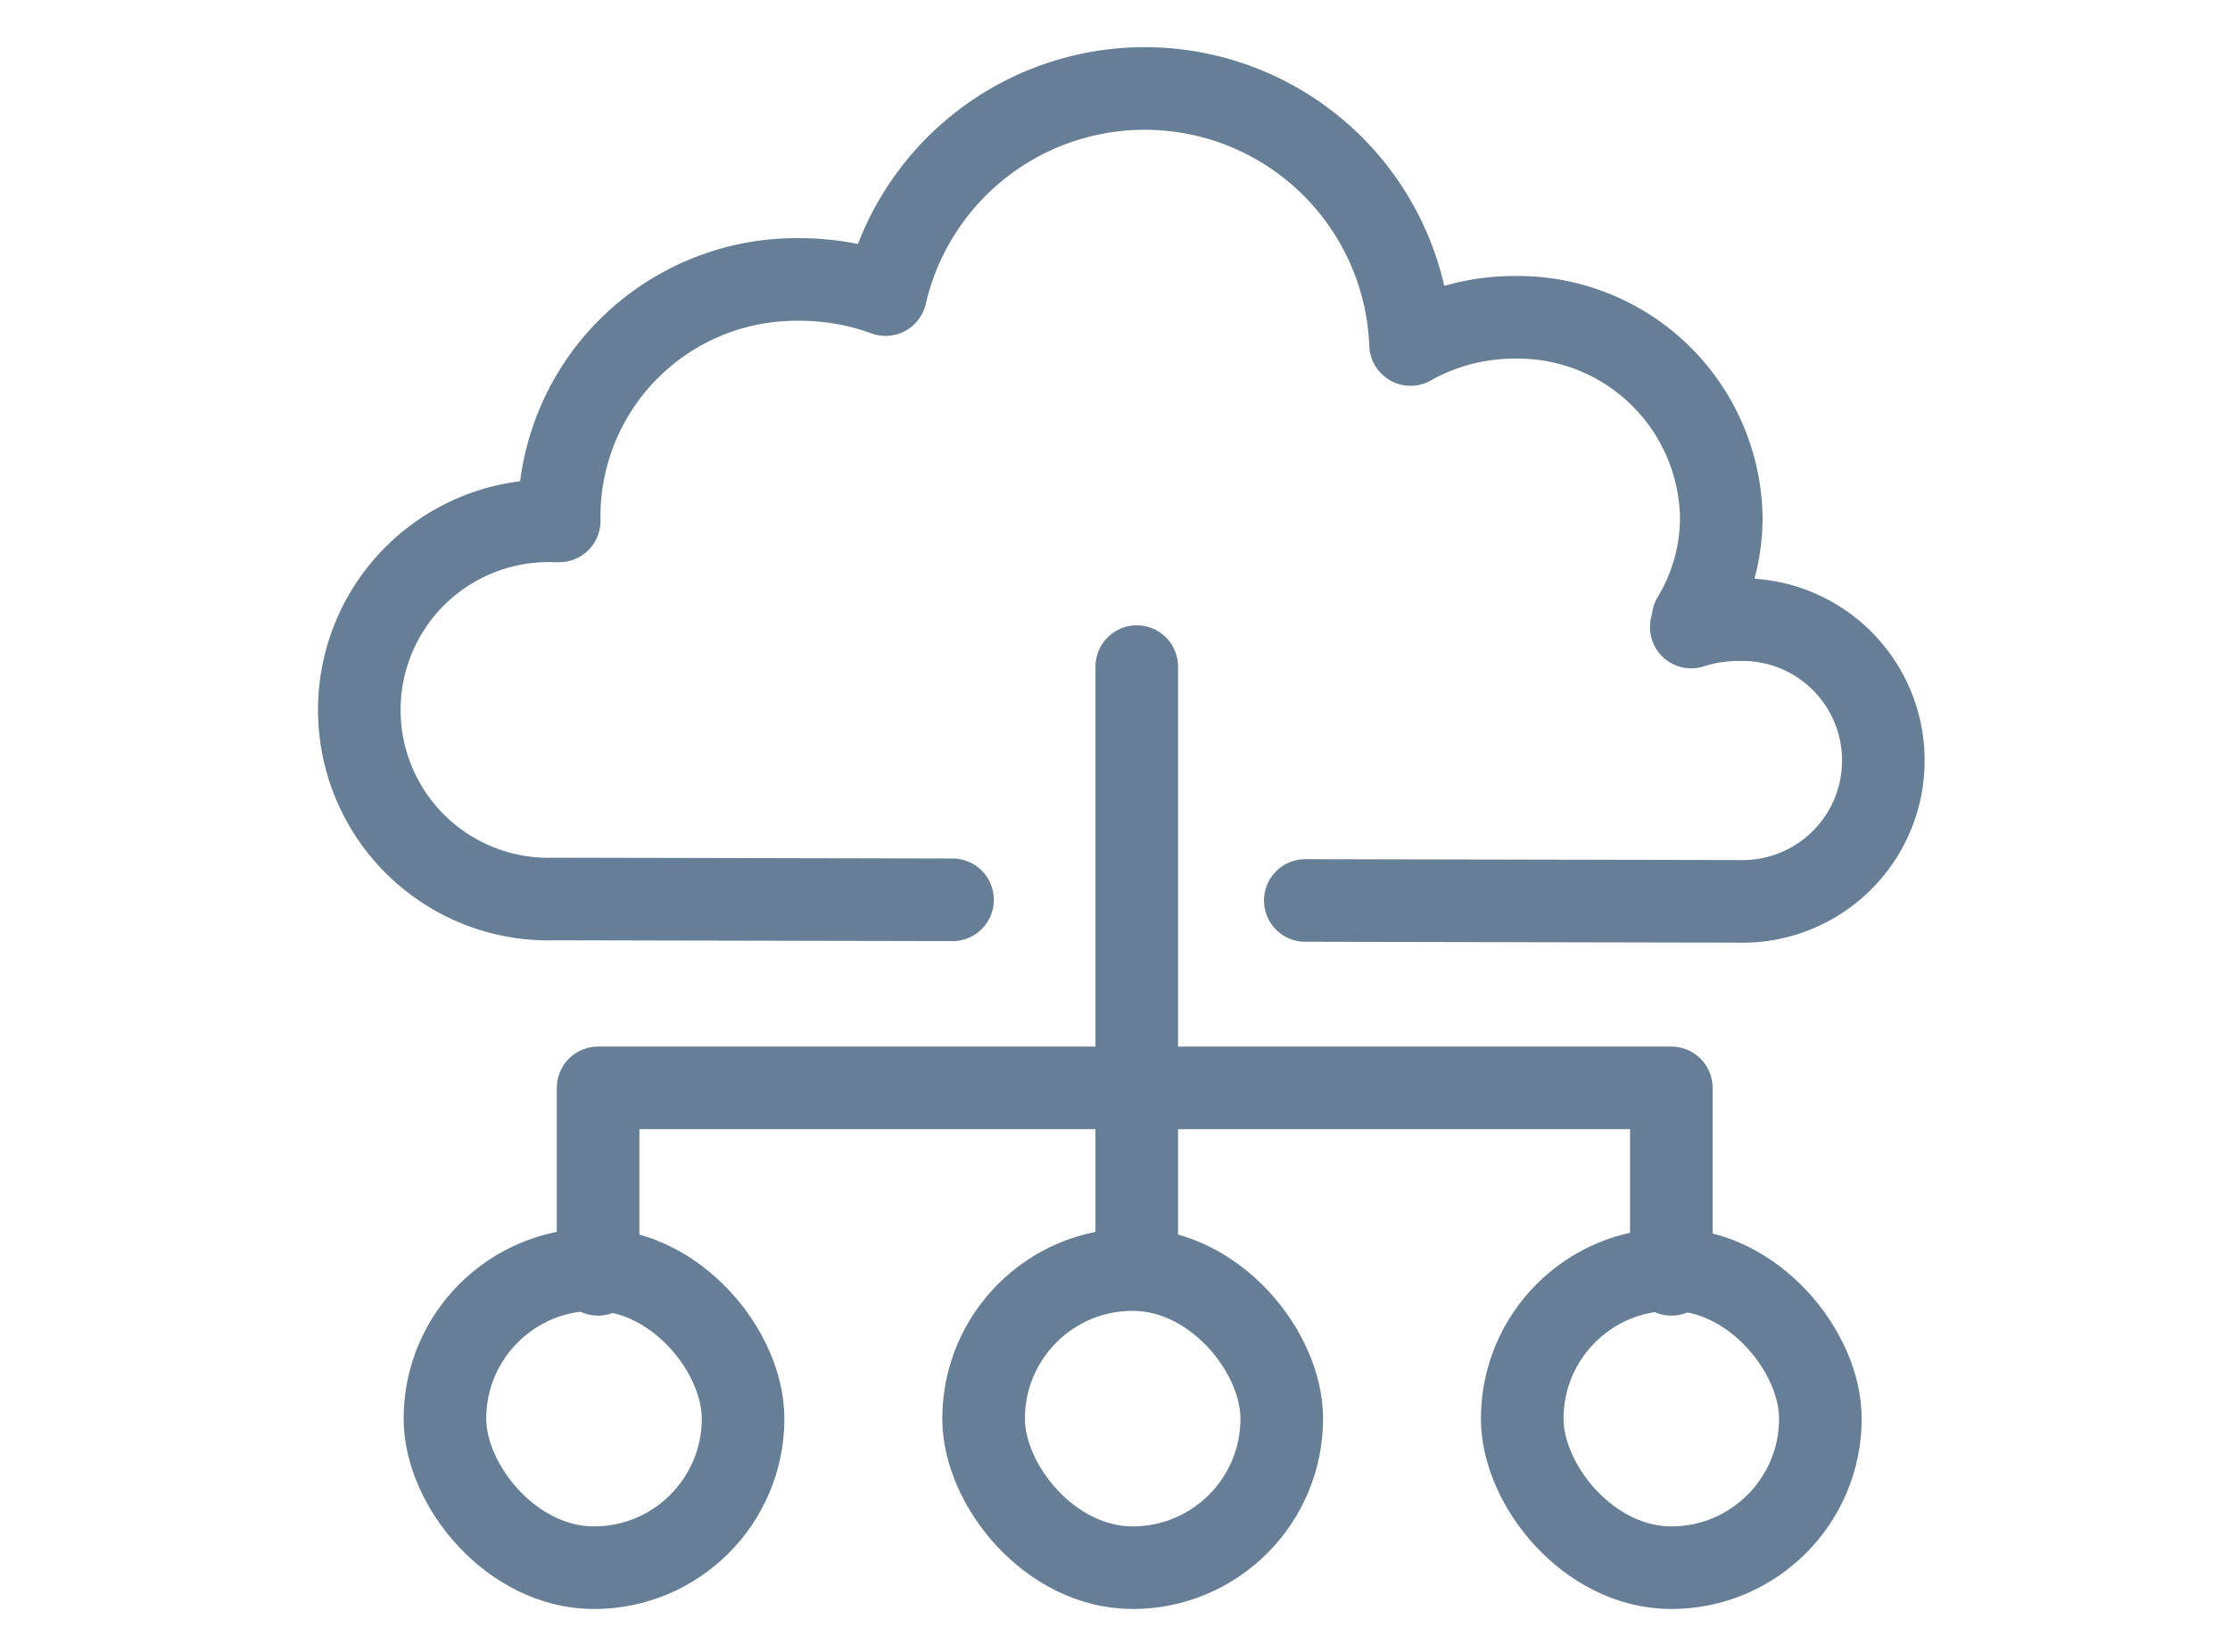 <svg xmlns="http://www.w3.org/2000/svg" xmlns:xlink="http://www.w3.org/1999/xlink" width="54" height="40" viewBox="0 0 54 40">
  <defs>
    <clipPath id="clip-path">
      <rect id="長方形_24253" data-name="長方形 24253" width="54" height="40" transform="translate(-6 0.505)" fill="none" stroke="#707070" stroke-width="2"/>
    </clipPath>
  </defs>
  <g id="グループ_3143" data-name="グループ 3143" transform="translate(6 -0.505)">
    <g id="グループ_3142" data-name="グループ 3142" clip-path="url(#clip-path)">
      <rect id="長方形_24250" data-name="長方形 24250" width="7.22" height="7.22" rx="3.61" transform="translate(4.774 31.247)" fill="none" stroke="#667f96" stroke-linecap="round" stroke-linejoin="round" stroke-width="2"/>
      <rect id="長方形_24251" data-name="長方形 24251" width="7.22" height="7.22" rx="3.61" transform="translate(17.818 31.247)" fill="none" stroke="#667f96" stroke-linecap="round" stroke-linejoin="round" stroke-width="2"/>
      <rect id="長方形_24252" data-name="長方形 24252" width="7.22" height="7.22" rx="3.61" transform="translate(30.861 31.247)" fill="none" stroke="#667f96" stroke-linecap="round" stroke-linejoin="round" stroke-width="2"/>
      <path id="パス_4988" data-name="パス 4988" d="M121.695,482.977v-4.515h25.989v4.515" transform="translate(-113.212 -451.614)" fill="none" stroke="#667f96" stroke-linecap="round" stroke-linejoin="round" stroke-width="2"/>
      <line id="線_808" data-name="線 808" y1="14.214" transform="translate(21.527 16.647)" fill="none" stroke="#667f96" stroke-linecap="round" stroke-linejoin="round" stroke-width="2"/>
      <path id="パス_4989" data-name="パス 4989" d="M32.749,29.515l10.469.021a3.412,3.412,0,1,0,0-6.82,3.624,3.624,0,0,0-1.123.178c.017-.07.032-.142.045-.213a4.7,4.7,0,0,0,.682-2.442,4.927,4.927,0,0,0-5.005-4.845,5.108,5.108,0,0,0-2.519.658,6.442,6.442,0,0,0-12.714-1.208,5.99,5.99,0,0,0-2.069-.366,5.742,5.742,0,0,0-5.833,5.646c0,.069,0,.137,0,.2l-.109,0a4.58,4.58,0,1,0,0,9.155l9.634.02" transform="translate(-7.141 -7.205)" fill="none" stroke="#667f96" stroke-linecap="round" stroke-linejoin="round" stroke-width="2"/>
    </g>
  </g>
</svg>
